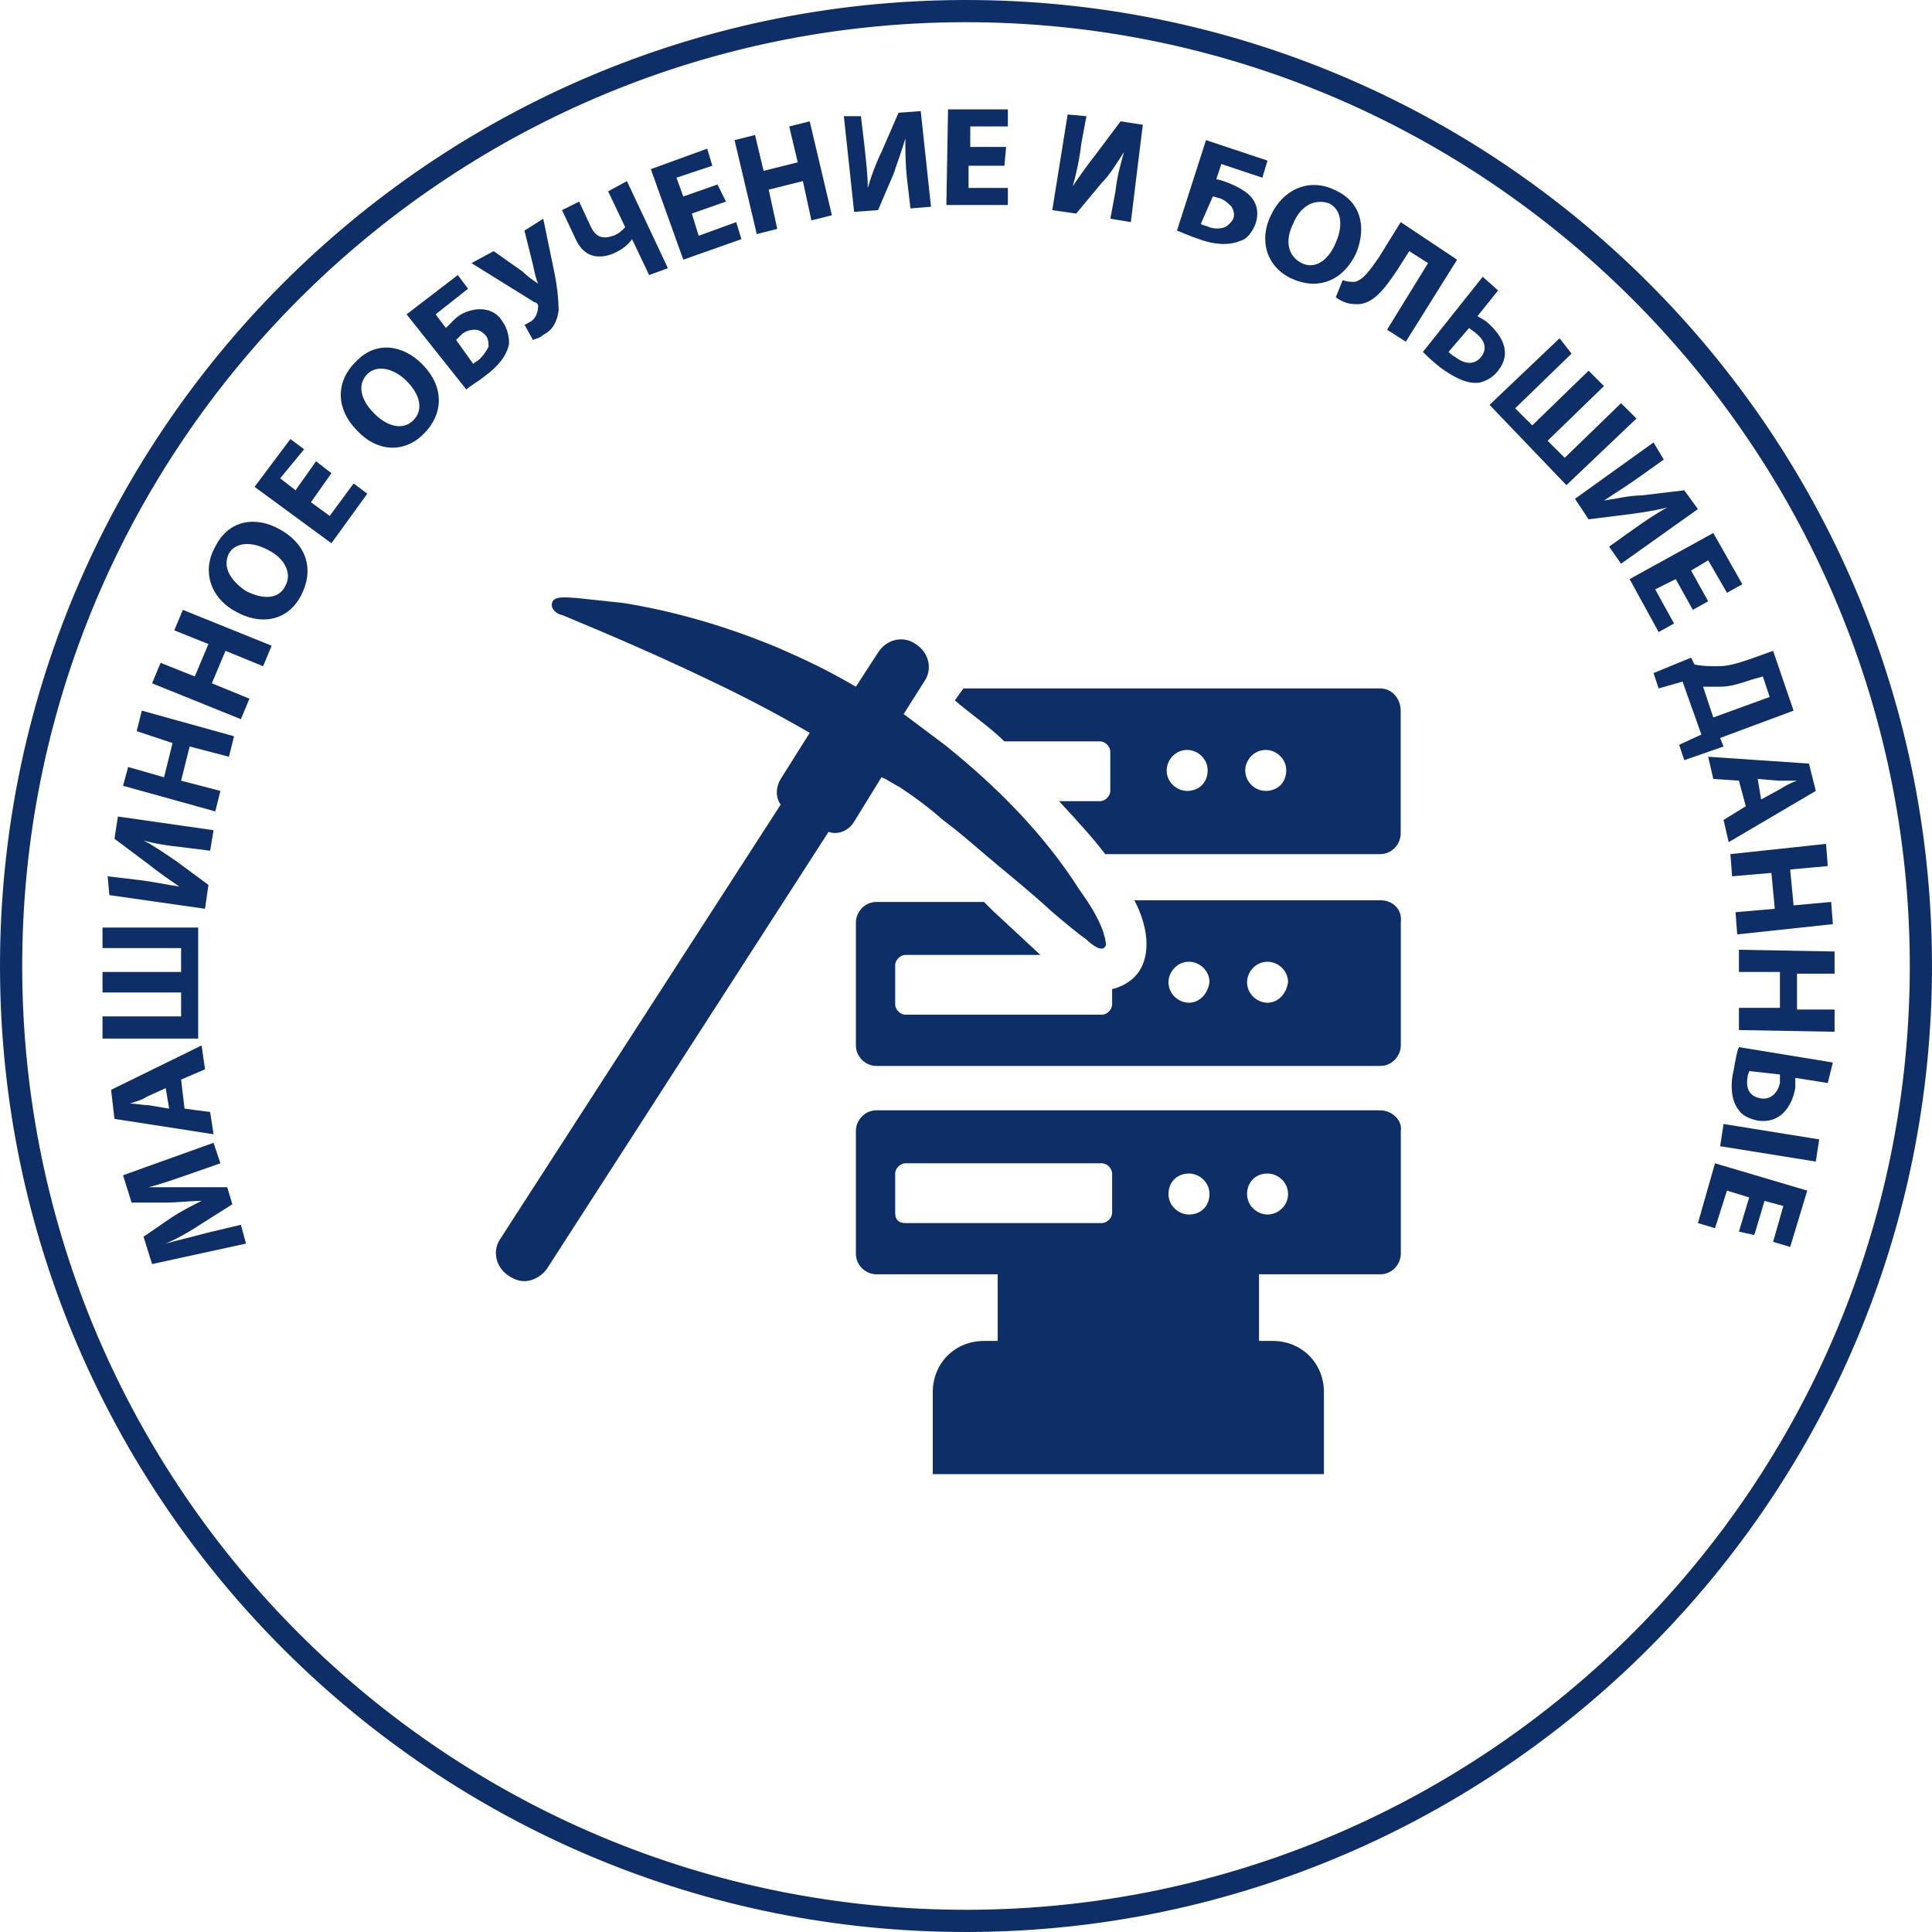 <?xml version="1.0" encoding="UTF-8"?> <svg xmlns="http://www.w3.org/2000/svg" width="160" height="160" viewBox="0 0 160 160" fill="none"> <path d="M79.222 159.996C35.086 159.572 -0.421 123.358 0.004 79.222C0.428 35.086 36.642 -0.421 80.778 0.004C124.914 0.428 160.421 36.642 159.996 80.778C159.572 124.914 123.216 160.421 79.222 159.996ZM80.778 1.843C37.632 1.418 2.267 36.218 1.843 79.222C1.418 122.368 36.076 157.733 79.222 158.157C122.226 158.582 157.733 123.924 158.157 80.778C158.582 37.774 123.782 2.267 80.778 1.843Z" fill="#0E2E67"></path> <path d="M15.281 91.812L17.403 92.095L17.686 93.934L9.481 92.661L9.199 90.256L16.696 86.578L16.979 88.558L14.998 89.407L15.281 91.812ZM13.725 90.115L12.169 90.822C11.745 91.105 11.179 91.246 10.755 91.388C11.179 91.388 11.886 91.529 12.311 91.529L14.008 91.812L13.725 90.115ZM8.491 84.173H14.998V82.193H8.491V80.495H14.998V78.515H8.491V76.817H16.413V86.012H8.491V84.173ZM8.916 72.573L11.32 72.856C12.594 72.998 13.867 73.281 14.857 73.422C14.008 72.856 13.018 72.149 12.311 71.583L9.481 69.461L9.764 67.622L17.686 68.754L17.403 70.451L15.14 70.169C13.867 70.027 12.877 69.886 11.886 69.603C12.735 70.027 13.725 70.734 14.574 71.3L17.262 73.281L16.979 75.261L9.057 74.129L8.916 72.573ZM10.613 63.52L13.584 64.369L14.291 61.539L11.32 60.549L11.745 58.852L19.384 60.974L18.959 62.671L15.706 61.822L14.998 64.652L18.252 65.5L17.828 67.198L10.189 65.076L10.613 63.52ZM13.301 54.891L16.13 56.022L17.262 53.335L14.433 52.203L15.14 50.505L22.496 53.476L21.789 55.174L18.676 53.901L17.545 56.588L20.657 57.861L19.95 59.559L12.594 56.588L13.301 54.891ZM23.203 43.857C25.466 45.13 26.032 47.252 24.901 49.374C23.769 51.496 21.506 51.779 19.525 50.647C17.403 49.515 16.696 47.252 17.828 45.271C18.959 43.008 21.223 42.725 23.203 43.857ZM20.374 48.949C21.789 49.657 23.062 49.657 23.628 48.525C24.193 47.535 23.628 46.262 22.213 45.554C20.94 44.847 19.525 44.847 18.959 45.837C18.393 46.969 19.101 48.101 20.374 48.949ZM27.447 39.189L25.75 41.593L27.305 42.725L29.286 40.037L30.418 40.886L27.447 44.989L21.081 40.32L24.052 36.359L25.184 37.208L23.203 39.613L24.476 40.603L26.174 38.198L27.447 39.189ZM34.944 30.135C36.783 31.974 36.783 34.237 35.086 35.935C33.388 37.633 31.125 37.35 29.569 35.652C27.871 33.955 27.73 31.691 29.427 29.994C31.125 28.155 33.388 28.579 34.944 30.135ZM30.983 34.237C32.115 35.369 33.388 35.652 34.237 34.803C35.086 33.955 34.803 32.681 33.671 31.55C32.681 30.559 31.266 30.135 30.418 30.984C29.569 31.833 29.852 33.106 30.983 34.237ZM37.915 22.779L38.764 23.911L36.076 26.033L36.925 27.164C37.066 27.023 37.349 26.74 37.632 26.457C38.198 25.891 39.047 25.608 39.754 25.608C40.461 25.608 41.169 25.891 41.593 26.599C42.017 27.164 42.159 27.872 42.159 28.438C42.017 29.428 41.169 30.418 40.178 31.125C39.471 31.691 38.905 31.974 38.622 32.257L33.671 26.033L37.915 22.779ZM39.188 30.135C39.33 29.994 39.613 29.852 39.754 29.711C40.037 29.428 40.32 29.003 40.461 28.721C40.461 28.438 40.461 28.013 40.178 27.73C39.896 27.447 39.613 27.306 39.33 27.306C38.905 27.306 38.481 27.447 38.198 27.73C38.057 27.872 37.915 28.013 37.774 28.155L39.188 30.135ZM40.886 20.799L43.291 22.496C43.715 22.921 44.139 23.203 44.564 23.486C44.422 23.203 44.281 22.638 44.139 21.93L43.432 19.101L44.988 18.111L45.837 22.213C46.12 23.486 46.261 24.76 46.261 25.75C46.12 26.599 45.837 27.306 44.988 27.73C44.705 28.013 44.422 28.013 44.139 28.155L43.432 26.881C43.574 26.881 43.715 26.74 43.998 26.599C44.422 26.316 44.564 25.75 44.564 25.325C44.564 25.184 44.422 25.043 44.281 25.043L39.047 21.789L40.886 20.799ZM47.959 16.696L48.949 18.818C49.373 19.667 49.939 19.808 50.788 19.526C51.212 19.384 51.495 19.101 51.778 18.818L50.364 15.848L51.92 14.999L55.315 22.213L53.759 22.779L52.344 19.808C51.92 20.374 51.495 20.657 50.929 20.94C49.656 21.506 48.383 21.364 47.676 19.808L46.544 17.404L47.959 16.696ZM60.124 16.696L57.295 17.686L57.861 19.526L60.973 18.394L61.398 19.808L56.588 21.506L53.9 14.008L58.568 12.311L58.993 13.726L56.022 14.716L56.588 16.272L59.417 15.282L60.124 16.696ZM62.529 11.179L63.237 14.15L66.066 13.443L65.359 10.472L67.056 10.048L68.895 17.828L67.198 18.252L66.49 14.999L63.661 15.706L64.368 18.96L62.671 19.384L60.832 11.604L62.529 11.179ZM71.3 9.623L71.583 12.028C71.724 13.301 71.866 14.574 71.866 15.565C72.149 14.574 72.573 13.443 72.998 12.594L74.412 9.34L76.251 9.199L77.1 17.121L75.402 17.262L75.119 14.857C74.978 13.584 74.978 12.594 74.978 11.462C74.695 12.452 74.271 13.584 73.988 14.433L72.715 17.404L70.734 17.545L69.885 9.623H71.3ZM83.183 13.726H80.212V15.565H83.466V16.979H78.373L78.514 9.057H83.466V10.472H80.353V12.169H83.324L83.183 13.726ZM89.973 9.623L89.548 11.887C89.407 13.16 89.124 14.433 88.841 15.423C89.407 14.574 90.114 13.584 90.68 12.877L92.802 10.048L94.641 10.331L93.651 18.394L91.953 18.111L92.378 15.848C92.519 14.574 92.802 13.584 93.085 12.594C92.519 13.443 91.953 14.433 91.246 15.14L89.124 17.686L87.144 17.404L88.417 9.482L89.973 9.623ZM104.968 13.301L104.543 14.716L101.148 13.584L100.724 14.857C101.007 14.857 101.29 14.999 101.714 15.14C102.421 15.423 103.27 15.848 103.695 16.413C104.119 16.979 104.26 17.686 103.977 18.535C103.695 19.243 103.27 19.808 102.704 19.95C101.714 20.374 100.441 20.233 99.309 19.808C98.46 19.526 97.895 19.243 97.47 19.101L99.875 11.604L104.968 13.301ZM99.451 18.535C99.592 18.677 99.875 18.677 100.158 18.818C100.582 18.96 101.007 18.96 101.431 18.818C101.714 18.677 101.997 18.394 102.138 18.111C102.28 17.686 102.138 17.404 101.997 17.121C101.714 16.838 101.431 16.555 101.007 16.413C100.865 16.413 100.582 16.272 100.441 16.272L99.451 18.535ZM112.324 20.94C111.192 23.345 109.07 24.052 106.948 23.062C104.826 22.072 104.26 19.808 105.251 17.828C106.241 15.706 108.363 14.716 110.485 15.706C112.748 16.696 113.172 18.818 112.324 20.94ZM107.09 18.535C106.382 19.95 106.665 21.223 107.797 21.789C108.929 22.355 110.06 21.506 110.626 20.091C111.192 18.818 111.192 17.404 110.06 16.838C108.787 16.413 107.655 17.121 107.09 18.535ZM120.67 21.506L116.426 28.296L114.87 27.306L118.265 21.789L116.709 20.799L115.719 22.355C114.587 24.052 113.597 25.325 112.182 25.184C111.758 25.184 111.192 25.043 110.626 24.618L111.192 23.203C111.616 23.345 111.899 23.345 112.182 23.345C112.889 23.203 113.455 22.355 114.163 21.364L116.002 18.394L120.67 21.506ZM124.065 24.052L122.367 26.174C122.509 26.316 122.933 26.457 123.216 26.74C124.489 27.872 125.197 29.286 124.065 30.701C123.641 31.267 123.075 31.55 122.509 31.691C121.377 31.833 120.245 31.125 119.255 30.418C118.548 29.852 118.124 29.428 117.841 29.145L122.792 22.921L124.065 24.052ZM119.963 29.145C120.104 29.286 120.245 29.428 120.528 29.569C121.236 30.135 122.084 30.276 122.65 29.569C123.216 28.862 122.933 28.155 122.226 27.589C122.084 27.447 121.802 27.306 121.66 27.164L119.963 29.145ZM130.148 29.286L125.48 33.813L126.894 35.228L131.562 30.701L132.835 31.974L128.167 36.501L129.582 37.915L134.25 33.389L135.523 34.662L129.723 40.179L123.358 33.53L129.158 28.013L130.148 29.286ZM137.787 38.057L135.806 39.471C134.816 40.179 133.684 40.886 132.835 41.452C133.826 41.31 134.957 41.028 135.948 41.028L139.484 40.603L140.616 42.159L134.25 46.686L133.26 45.271L135.24 43.857C136.231 43.15 137.079 42.584 138.07 42.018C137.079 42.301 135.948 42.442 134.957 42.584L131.562 43.008L130.431 41.31L136.938 36.642L137.787 38.057ZM140.191 50.505L138.777 47.959L137.079 48.808L138.635 51.637L137.362 52.344L134.957 47.959L141.889 44.14L144.294 48.384L143.021 49.091L141.465 46.403L140.05 47.252L141.465 49.798L140.191 50.505ZM148.538 58.852L142.455 61.115L142.738 61.822L139.484 62.954L139.06 61.681L140.899 60.832L139.343 56.447L137.362 57.013L136.938 55.739L140.05 54.466L140.333 55.032C141.04 55.174 141.606 55.174 142.313 55.174C143.162 55.174 144.011 54.891 144.86 54.608L146.84 53.901L148.538 58.852ZM145.001 56.305C144.152 56.588 143.304 56.871 142.455 56.871C141.889 56.871 141.465 56.871 141.04 56.871L141.889 59.417L146.557 57.72L145.991 56.022L145.001 56.305ZM144.011 64.652L141.889 64.51L141.465 62.671L149.811 63.237L150.377 65.5L143.162 69.744L142.738 67.905L144.577 66.773L144.011 64.652ZM145.85 66.208L147.406 65.359C147.83 65.076 148.396 64.793 148.821 64.652C148.396 64.652 147.689 64.652 147.265 64.652L145.567 64.51L145.85 66.208ZM151.367 71.725L148.255 72.008L148.538 74.978L151.65 74.695L151.791 76.534L143.869 77.383L143.728 75.544L146.982 75.261L146.699 72.29L143.445 72.573L143.304 70.734L151.225 69.886L151.367 71.725ZM151.933 80.637H148.821V83.607H151.933V85.446L144.011 85.305V83.466H147.406V80.495H144.011V78.656L151.933 78.798V80.637ZM150.377 96.197L142.455 94.924L142.738 93.085L150.66 94.358L150.377 96.197ZM151.367 89.69L148.679 89.266C148.679 89.549 148.679 89.832 148.679 90.115C148.396 91.671 147.406 93.085 145.567 92.802C144.86 92.661 144.294 92.378 144.011 91.954C143.304 91.105 143.304 89.69 143.587 88.558C143.728 87.71 143.869 87.002 144.011 86.719L151.791 87.993L151.367 89.69ZM144.86 88.7C144.86 88.841 144.718 88.983 144.718 89.266C144.577 90.115 144.86 90.822 145.85 90.963C146.699 91.105 147.265 90.397 147.406 89.69C147.406 89.407 147.406 89.266 147.406 88.983L144.86 88.7ZM144.011 101.997L144.86 99.168L143.021 98.602L142.03 101.714L140.616 101.29L142.03 96.339L149.669 98.602L148.255 103.27L146.84 102.846L147.689 99.875L146.133 99.451L145.284 102.28L144.011 101.997ZM15.423 97.329C14.574 97.612 13.442 98.036 12.311 98.319C13.301 98.319 14.574 98.319 15.564 98.319H18.818L19.242 99.734L16.555 101.431C15.706 101.997 14.716 102.563 13.725 102.988C14.716 102.705 15.989 102.422 16.979 102.139L19.95 101.431L20.374 102.988L12.594 104.685L11.886 102.422L14.15 100.866C14.998 100.3 15.847 99.875 16.696 99.451C15.706 99.451 14.716 99.593 13.725 99.593H10.896L10.189 97.329L17.686 94.641L18.252 96.339L15.423 97.329Z" fill="#0E2E67"></path> <path d="M114.31 91.953H72.579C71.589 91.953 70.882 92.802 70.882 93.65V103.836C70.882 104.826 71.731 105.533 72.579 105.533H82.623V111.05H81.491C79.087 111.05 77.248 112.889 77.248 115.294V122.084H109.642V115.294C109.642 112.889 107.803 111.05 105.398 111.05H104.267V105.533H114.31C115.301 105.533 116.008 104.685 116.008 103.836V93.65C116.149 92.802 115.301 91.953 114.31 91.953ZM98.467 97.187C99.316 97.187 100.164 97.894 100.164 98.885C100.164 99.875 99.457 100.582 98.467 100.582C97.618 100.582 96.769 99.875 96.769 98.885C96.769 97.894 97.477 97.187 98.467 97.187ZM74.135 100.441V97.187C74.135 96.763 74.56 96.338 74.984 96.338H91.252C91.677 96.338 92.101 96.763 92.101 97.187V100.441C92.101 100.865 91.677 101.289 91.252 101.289H74.984C74.418 101.289 74.135 101.007 74.135 100.441ZM104.974 100.582C104.125 100.582 103.276 99.875 103.276 98.885C103.276 97.894 103.984 97.187 104.974 97.187C105.823 97.187 106.671 97.894 106.671 98.885C106.671 99.875 105.823 100.582 104.974 100.582Z" fill="#0E2E67"></path> <path d="M114.301 57.013H79.784L79.077 58.004C80.209 58.994 82.048 60.267 83.18 61.399H91.101C91.526 61.399 91.95 61.823 91.95 62.247V65.501C91.95 65.925 91.526 66.35 91.101 66.35H87.706C89.545 68.33 90.677 69.603 91.526 70.735H114.301C115.291 70.735 115.998 69.886 115.998 69.037V58.852C115.998 57.862 115.291 57.013 114.301 57.013ZM98.316 65.501C97.467 65.501 96.618 64.794 96.618 63.803C96.618 62.955 97.326 62.106 98.316 62.106C99.165 62.106 100.013 62.813 100.013 63.803C100.013 64.794 99.306 65.501 98.316 65.501ZM104.823 65.501C103.974 65.501 103.126 64.794 103.126 63.803C103.126 62.955 103.833 62.106 104.823 62.106C105.672 62.106 106.521 62.813 106.521 63.803C106.521 64.794 105.813 65.501 104.823 65.501Z" fill="#0E2E67"></path> <path d="M114.31 74.554H93.94C95.213 76.959 95.355 79.505 93.94 80.92C93.516 81.344 92.808 81.769 92.101 81.91V83.183C92.101 83.608 91.677 84.032 91.252 84.032H74.984C74.56 84.032 74.135 83.608 74.135 83.183V79.93C74.135 79.505 74.56 79.081 74.984 79.081H84.886H86.16L82.199 75.403L81.491 74.696H72.579C71.589 74.696 70.882 75.544 70.882 76.393V86.579C70.882 87.569 71.731 88.276 72.579 88.276H114.31C115.301 88.276 116.008 87.427 116.008 86.579V76.393C116.149 75.262 115.301 74.554 114.31 74.554ZM98.467 83.042C97.618 83.042 96.769 82.335 96.769 81.344C96.769 80.496 97.477 79.647 98.467 79.647C99.316 79.647 100.164 80.354 100.164 81.344C100.023 82.335 99.316 83.042 98.467 83.042ZM104.974 83.042C104.125 83.042 103.276 82.335 103.276 81.344C103.276 80.496 103.984 79.647 104.974 79.647C105.823 79.647 106.671 80.354 106.671 81.344C106.53 82.335 105.823 83.042 104.974 83.042Z" fill="#0E2E67"></path> <path d="M74.556 65.218C75.829 66.066 76.961 66.915 78.092 67.905C79.224 68.754 80.214 69.603 81.204 70.452C83.185 72.149 85.165 73.705 87.004 75.403C87.995 76.251 88.985 77.1 89.975 77.808C90.258 78.091 91.248 78.939 91.531 78.373C91.673 78.232 91.531 77.949 91.531 77.808C91.531 77.666 91.39 77.383 91.39 77.242C90.965 75.969 90.117 74.695 89.409 73.705C86.439 69.037 82.478 65.076 78.234 61.681C77.102 60.832 75.971 59.983 74.839 59.135L76.536 56.447C77.244 55.457 76.961 54.042 75.829 53.335C74.839 52.627 73.424 52.91 72.717 54.042L70.878 56.871C68.473 55.457 66.634 54.608 64.371 53.618C60.268 51.92 56.025 50.647 51.639 49.94C50.366 49.798 48.951 49.657 47.678 49.515C47.112 49.515 45.698 49.232 45.698 50.081C45.698 50.364 45.839 50.506 45.981 50.647C46.122 50.788 46.405 50.93 46.547 50.93C50.649 52.627 54.893 54.467 58.995 56.447C61.683 57.72 64.371 59.135 67.058 60.691L64.654 64.51C64.229 65.218 64.229 66.066 64.654 66.632L41.454 102.563C40.747 103.553 41.03 104.968 42.161 105.675C42.586 105.958 43.01 106.1 43.434 106.1C44.142 106.1 44.849 105.675 45.273 105.11L68.615 68.895C69.463 69.178 70.312 68.754 70.736 68.047L73 64.369C73.424 64.51 73.99 64.935 74.556 65.218Z" fill="#0E2E67"></path> </svg> 
